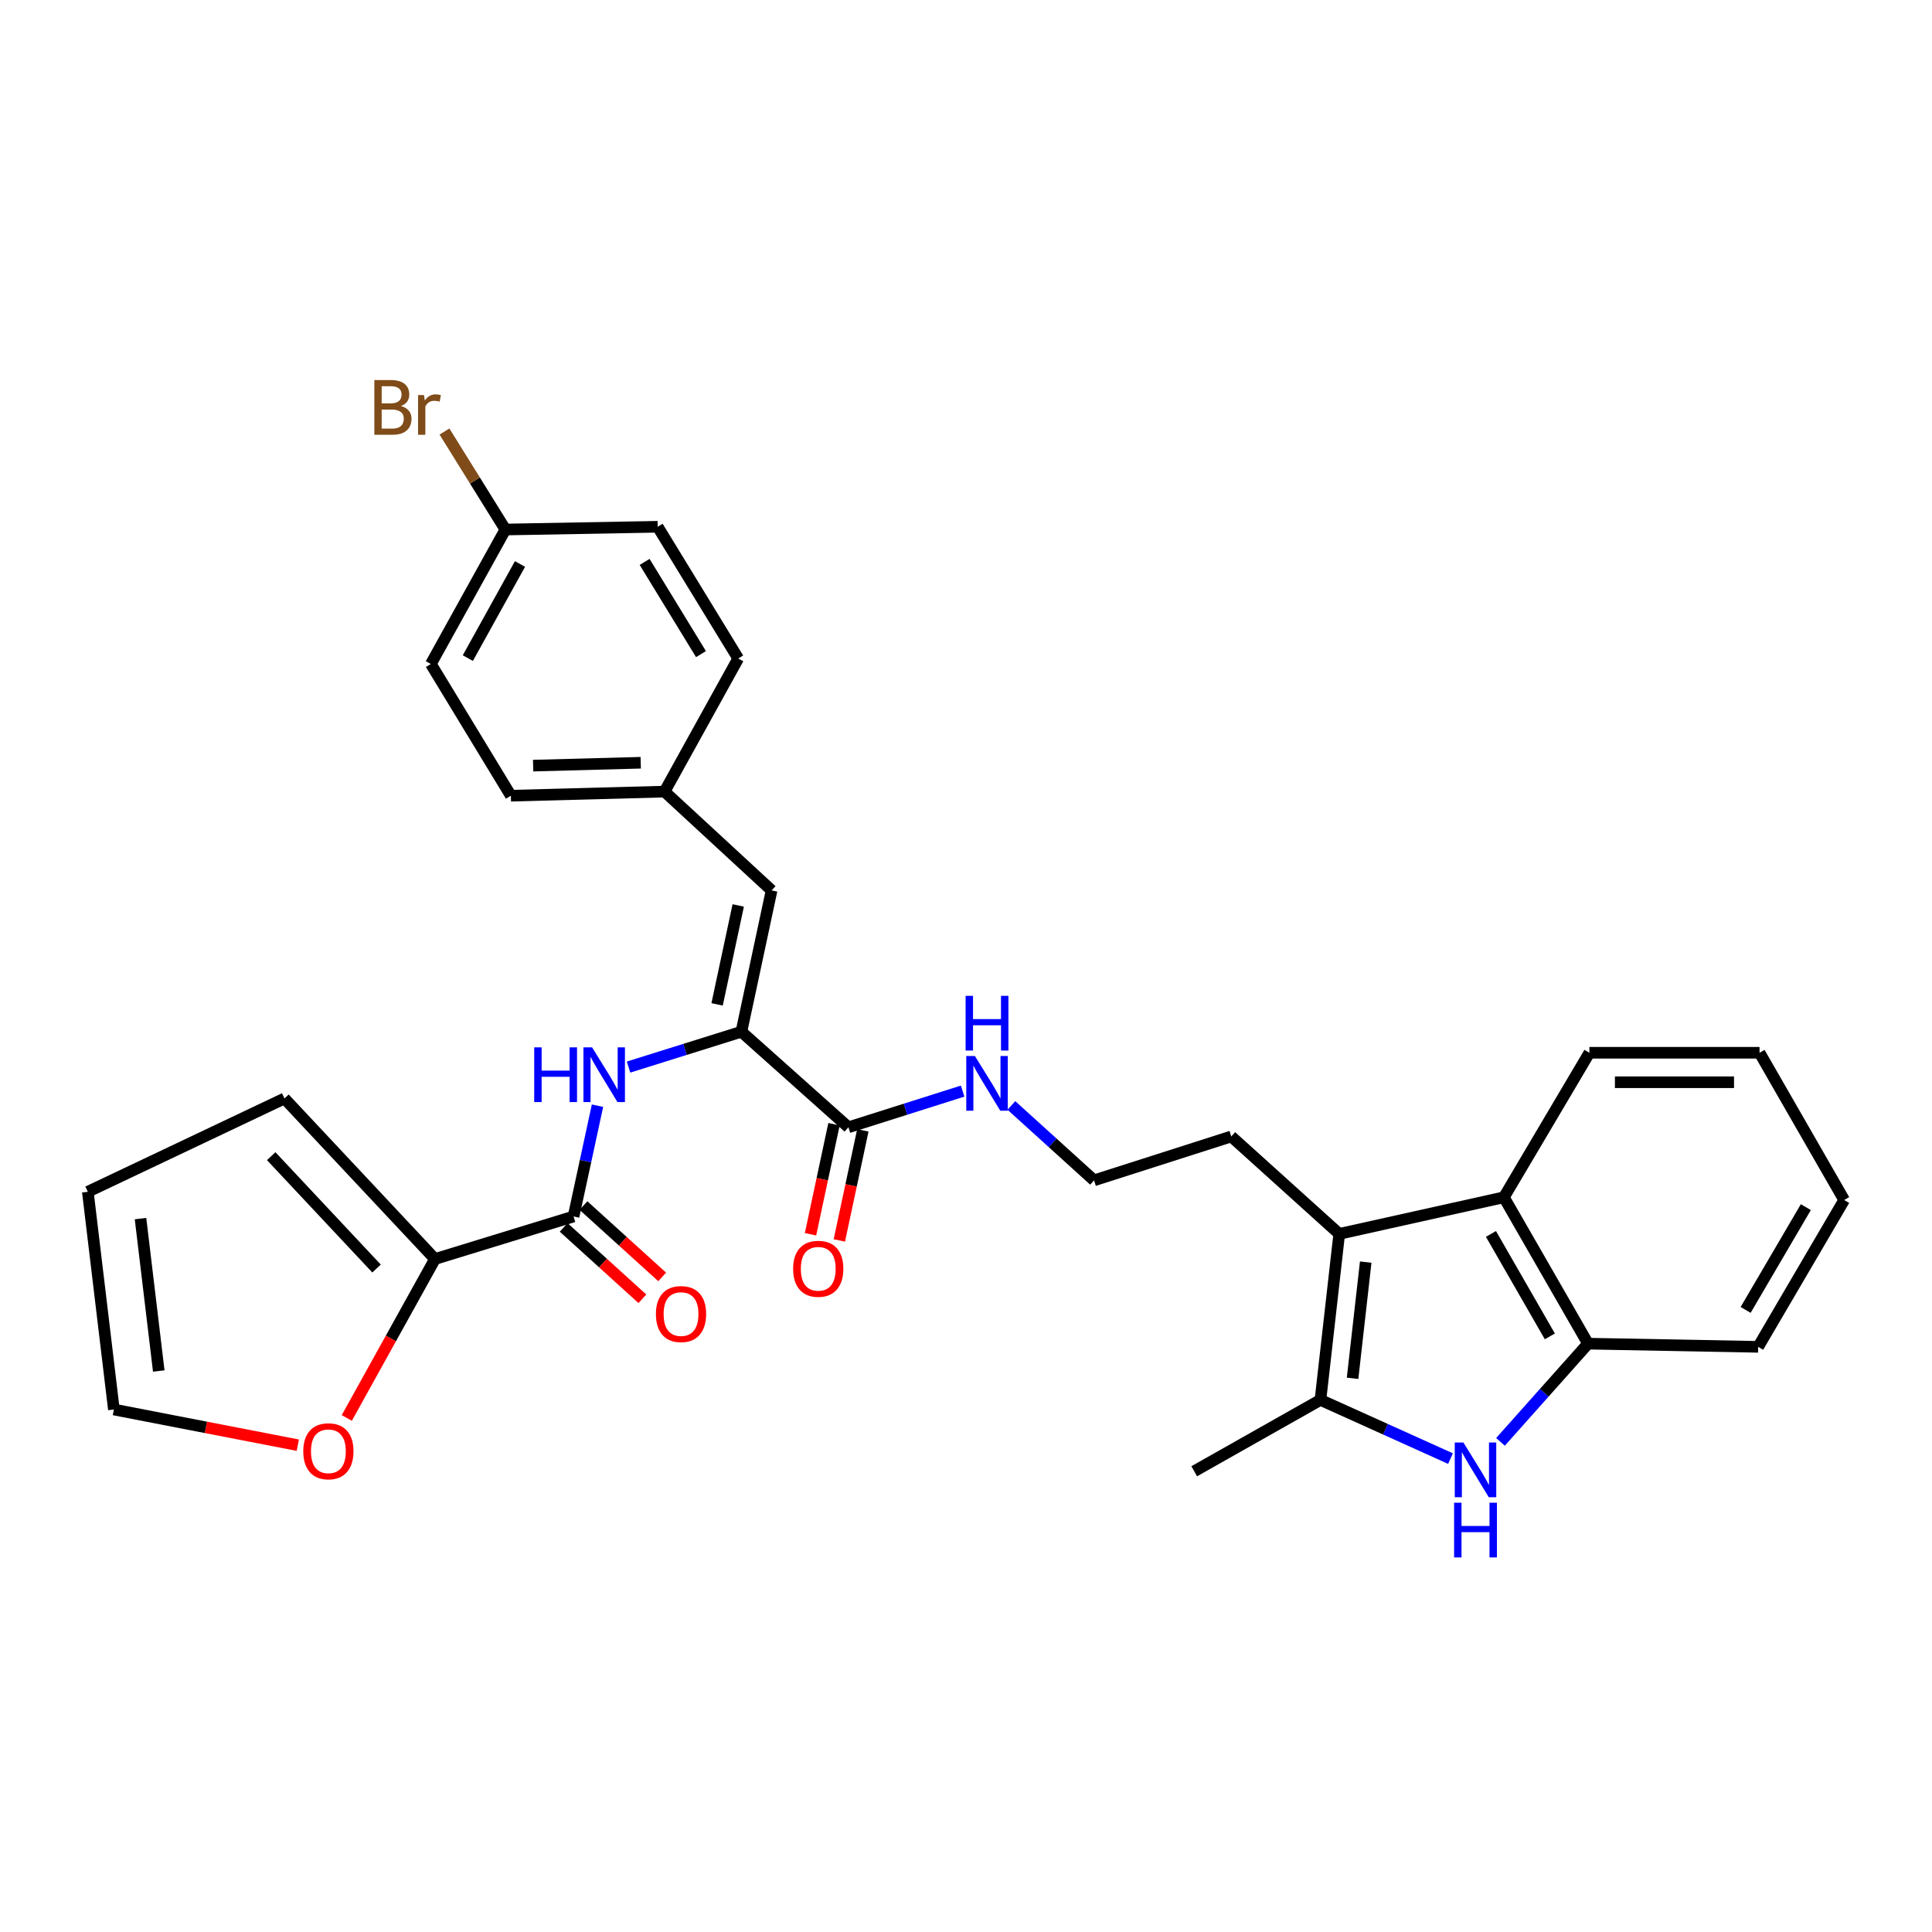 <?xml version='1.0' encoding='iso-8859-1'?>
<svg version='1.1' baseProfile='full'
              xmlns='http://www.w3.org/2000/svg'
                      xmlns:rdkit='http://www.rdkit.org/xml'
                      xmlns:xlink='http://www.w3.org/1999/xlink'
                  xml:space='preserve'
width='1000px' height='1000px' viewBox='0 0 1000 1000'>
<!-- END OF HEADER -->
<rect style='opacity:1.0;fill:#FFFFFF;stroke:none' width='1000' height='1000' x='0' y='0'> </rect>
<path class='bond-0' d='M 750.779,754.97 L 717.123,739.781' style='fill:none;fill-rule:evenodd;stroke:#0000FF;stroke-width:6px;stroke-linecap:butt;stroke-linejoin:miter;stroke-opacity:1' />
<path class='bond-0' d='M 717.123,739.781 L 683.466,724.592' style='fill:none;fill-rule:evenodd;stroke:#000000;stroke-width:6px;stroke-linecap:butt;stroke-linejoin:miter;stroke-opacity:1' />
<path class='bond-6' d='M 776.648,746.307 L 799.307,720.888' style='fill:none;fill-rule:evenodd;stroke:#0000FF;stroke-width:6px;stroke-linecap:butt;stroke-linejoin:miter;stroke-opacity:1' />
<path class='bond-6' d='M 799.307,720.888 L 821.965,695.47' style='fill:none;fill-rule:evenodd;stroke:#000000;stroke-width:6px;stroke-linecap:butt;stroke-linejoin:miter;stroke-opacity:1' />
<path class='bond-1' d='M 683.466,724.592 L 693.182,638.658' style='fill:none;fill-rule:evenodd;stroke:#000000;stroke-width:6px;stroke-linecap:butt;stroke-linejoin:miter;stroke-opacity:1' />
<path class='bond-1' d='M 700.088,713.416 L 706.889,653.263' style='fill:none;fill-rule:evenodd;stroke:#000000;stroke-width:6px;stroke-linecap:butt;stroke-linejoin:miter;stroke-opacity:1' />
<path class='bond-21' d='M 683.466,724.592 L 618.126,761.523' style='fill:none;fill-rule:evenodd;stroke:#000000;stroke-width:6px;stroke-linecap:butt;stroke-linejoin:miter;stroke-opacity:1' />
<path class='bond-18' d='M 693.182,638.658 L 637.303,588.23' style='fill:none;fill-rule:evenodd;stroke:#000000;stroke-width:6px;stroke-linecap:butt;stroke-linejoin:miter;stroke-opacity:1' />
<path class='bond-31' d='M 693.182,638.658 L 778.413,619.709' style='fill:none;fill-rule:evenodd;stroke:#000000;stroke-width:6px;stroke-linecap:butt;stroke-linejoin:miter;stroke-opacity:1' />
<path class='bond-2' d='M 383.748,534.021 L 439.144,583.482' style='fill:none;fill-rule:evenodd;stroke:#000000;stroke-width:6px;stroke-linecap:butt;stroke-linejoin:miter;stroke-opacity:1' />
<path class='bond-4' d='M 383.748,534.021 L 354.538,543.171' style='fill:none;fill-rule:evenodd;stroke:#000000;stroke-width:6px;stroke-linecap:butt;stroke-linejoin:miter;stroke-opacity:1' />
<path class='bond-4' d='M 354.538,543.171 L 325.328,552.321' style='fill:none;fill-rule:evenodd;stroke:#0000FF;stroke-width:6px;stroke-linecap:butt;stroke-linejoin:miter;stroke-opacity:1' />
<path class='bond-9' d='M 383.748,534.021 L 399.373,460.872' style='fill:none;fill-rule:evenodd;stroke:#000000;stroke-width:6px;stroke-linecap:butt;stroke-linejoin:miter;stroke-opacity:1' />
<path class='bond-9' d='M 371.168,519.861 L 382.106,468.656' style='fill:none;fill-rule:evenodd;stroke:#000000;stroke-width:6px;stroke-linecap:butt;stroke-linejoin:miter;stroke-opacity:1' />
<path class='bond-3' d='M 296.873,629.646 L 303.068,600.975' style='fill:none;fill-rule:evenodd;stroke:#000000;stroke-width:6px;stroke-linecap:butt;stroke-linejoin:miter;stroke-opacity:1' />
<path class='bond-3' d='M 303.068,600.975 L 309.262,572.304' style='fill:none;fill-rule:evenodd;stroke:#0000FF;stroke-width:6px;stroke-linecap:butt;stroke-linejoin:miter;stroke-opacity:1' />
<path class='bond-7' d='M 296.873,629.646 L 225.14,651.663' style='fill:none;fill-rule:evenodd;stroke:#000000;stroke-width:6px;stroke-linecap:butt;stroke-linejoin:miter;stroke-opacity:1' />
<path class='bond-11' d='M 291.748,635.299 L 312.122,653.769' style='fill:none;fill-rule:evenodd;stroke:#000000;stroke-width:6px;stroke-linecap:butt;stroke-linejoin:miter;stroke-opacity:1' />
<path class='bond-11' d='M 312.122,653.769 L 332.496,672.24' style='fill:none;fill-rule:evenodd;stroke:#FF0000;stroke-width:6px;stroke-linecap:butt;stroke-linejoin:miter;stroke-opacity:1' />
<path class='bond-11' d='M 301.998,623.993 L 322.372,642.463' style='fill:none;fill-rule:evenodd;stroke:#000000;stroke-width:6px;stroke-linecap:butt;stroke-linejoin:miter;stroke-opacity:1' />
<path class='bond-11' d='M 322.372,642.463 L 342.746,660.933' style='fill:none;fill-rule:evenodd;stroke:#FF0000;stroke-width:6px;stroke-linecap:butt;stroke-linejoin:miter;stroke-opacity:1' />
<path class='bond-5' d='M 778.413,619.709 L 821.965,695.47' style='fill:none;fill-rule:evenodd;stroke:#000000;stroke-width:6px;stroke-linecap:butt;stroke-linejoin:miter;stroke-opacity:1' />
<path class='bond-5' d='M 771.715,638.679 L 802.202,691.711' style='fill:none;fill-rule:evenodd;stroke:#000000;stroke-width:6px;stroke-linecap:butt;stroke-linejoin:miter;stroke-opacity:1' />
<path class='bond-27' d='M 778.413,619.709 L 822.668,544.907' style='fill:none;fill-rule:evenodd;stroke:#000000;stroke-width:6px;stroke-linecap:butt;stroke-linejoin:miter;stroke-opacity:1' />
<path class='bond-28' d='M 821.965,695.47 L 910.027,697.123' style='fill:none;fill-rule:evenodd;stroke:#000000;stroke-width:6px;stroke-linecap:butt;stroke-linejoin:miter;stroke-opacity:1' />
<path class='bond-10' d='M 225.14,651.663 L 202.317,692.798' style='fill:none;fill-rule:evenodd;stroke:#000000;stroke-width:6px;stroke-linecap:butt;stroke-linejoin:miter;stroke-opacity:1' />
<path class='bond-10' d='M 202.317,692.798 L 179.495,733.932' style='fill:none;fill-rule:evenodd;stroke:#FF0000;stroke-width:6px;stroke-linecap:butt;stroke-linejoin:miter;stroke-opacity:1' />
<path class='bond-12' d='M 225.14,651.663 L 147.243,568.569' style='fill:none;fill-rule:evenodd;stroke:#000000;stroke-width:6px;stroke-linecap:butt;stroke-linejoin:miter;stroke-opacity:1' />
<path class='bond-12' d='M 194.899,656.594 L 140.372,598.429' style='fill:none;fill-rule:evenodd;stroke:#000000;stroke-width:6px;stroke-linecap:butt;stroke-linejoin:miter;stroke-opacity:1' />
<path class='bond-8' d='M 439.144,583.482 L 468.7,574.117' style='fill:none;fill-rule:evenodd;stroke:#000000;stroke-width:6px;stroke-linecap:butt;stroke-linejoin:miter;stroke-opacity:1' />
<path class='bond-8' d='M 468.7,574.117 L 498.256,564.752' style='fill:none;fill-rule:evenodd;stroke:#0000FF;stroke-width:6px;stroke-linecap:butt;stroke-linejoin:miter;stroke-opacity:1' />
<path class='bond-13' d='M 431.682,581.889 L 425.599,610.372' style='fill:none;fill-rule:evenodd;stroke:#000000;stroke-width:6px;stroke-linecap:butt;stroke-linejoin:miter;stroke-opacity:1' />
<path class='bond-13' d='M 425.599,610.372 L 419.515,638.856' style='fill:none;fill-rule:evenodd;stroke:#FF0000;stroke-width:6px;stroke-linecap:butt;stroke-linejoin:miter;stroke-opacity:1' />
<path class='bond-13' d='M 446.606,585.076 L 440.523,613.56' style='fill:none;fill-rule:evenodd;stroke:#000000;stroke-width:6px;stroke-linecap:butt;stroke-linejoin:miter;stroke-opacity:1' />
<path class='bond-13' d='M 440.523,613.56 L 434.439,642.044' style='fill:none;fill-rule:evenodd;stroke:#FF0000;stroke-width:6px;stroke-linecap:butt;stroke-linejoin:miter;stroke-opacity:1' />
<path class='bond-17' d='M 399.373,460.872 L 343.977,409.732' style='fill:none;fill-rule:evenodd;stroke:#000000;stroke-width:6px;stroke-linecap:butt;stroke-linejoin:miter;stroke-opacity:1' />
<path class='bond-14' d='M 154.145,748.025 L 106.544,738.793' style='fill:none;fill-rule:evenodd;stroke:#FF0000;stroke-width:6px;stroke-linecap:butt;stroke-linejoin:miter;stroke-opacity:1' />
<path class='bond-14' d='M 106.544,738.793 L 58.943,729.56' style='fill:none;fill-rule:evenodd;stroke:#000000;stroke-width:6px;stroke-linecap:butt;stroke-linejoin:miter;stroke-opacity:1' />
<path class='bond-15' d='M 147.243,568.569 L 45.455,616.861' style='fill:none;fill-rule:evenodd;stroke:#000000;stroke-width:6px;stroke-linecap:butt;stroke-linejoin:miter;stroke-opacity:1' />
<path class='bond-34' d='M 58.943,729.56 L 45.455,616.861' style='fill:none;fill-rule:evenodd;stroke:#000000;stroke-width:6px;stroke-linecap:butt;stroke-linejoin:miter;stroke-opacity:1' />
<path class='bond-34' d='M 82.174,709.633 L 72.732,630.743' style='fill:none;fill-rule:evenodd;stroke:#000000;stroke-width:6px;stroke-linecap:butt;stroke-linejoin:miter;stroke-opacity:1' />
<path class='bond-16' d='M 523.487,572.177 L 544.884,591.564' style='fill:none;fill-rule:evenodd;stroke:#0000FF;stroke-width:6px;stroke-linecap:butt;stroke-linejoin:miter;stroke-opacity:1' />
<path class='bond-16' d='M 544.884,591.564 L 566.282,610.951' style='fill:none;fill-rule:evenodd;stroke:#000000;stroke-width:6px;stroke-linecap:butt;stroke-linejoin:miter;stroke-opacity:1' />
<path class='bond-22' d='M 343.977,409.732 L 382.103,340.839' style='fill:none;fill-rule:evenodd;stroke:#000000;stroke-width:6px;stroke-linecap:butt;stroke-linejoin:miter;stroke-opacity:1' />
<path class='bond-23' d='M 343.977,409.732 L 264.427,411.86' style='fill:none;fill-rule:evenodd;stroke:#000000;stroke-width:6px;stroke-linecap:butt;stroke-linejoin:miter;stroke-opacity:1' />
<path class='bond-23' d='M 331.637,394.796 L 275.952,396.286' style='fill:none;fill-rule:evenodd;stroke:#000000;stroke-width:6px;stroke-linecap:butt;stroke-linejoin:miter;stroke-opacity:1' />
<path class='bond-24' d='M 637.303,588.23 L 566.282,610.951' style='fill:none;fill-rule:evenodd;stroke:#000000;stroke-width:6px;stroke-linecap:butt;stroke-linejoin:miter;stroke-opacity:1' />
<path class='bond-19' d='M 261.587,274.082 L 223.012,343.679' style='fill:none;fill-rule:evenodd;stroke:#000000;stroke-width:6px;stroke-linecap:butt;stroke-linejoin:miter;stroke-opacity:1' />
<path class='bond-19' d='M 269.148,291.92 L 242.145,340.638' style='fill:none;fill-rule:evenodd;stroke:#000000;stroke-width:6px;stroke-linecap:butt;stroke-linejoin:miter;stroke-opacity:1' />
<path class='bond-20' d='M 261.587,274.082 L 245.824,248.719' style='fill:none;fill-rule:evenodd;stroke:#000000;stroke-width:6px;stroke-linecap:butt;stroke-linejoin:miter;stroke-opacity:1' />
<path class='bond-20' d='M 245.824,248.719 L 230.06,223.356' style='fill:none;fill-rule:evenodd;stroke:#7F4C19;stroke-width:6px;stroke-linecap:butt;stroke-linejoin:miter;stroke-opacity:1' />
<path class='bond-33' d='M 261.587,274.082 L 340.425,272.658' style='fill:none;fill-rule:evenodd;stroke:#000000;stroke-width:6px;stroke-linecap:butt;stroke-linejoin:miter;stroke-opacity:1' />
<path class='bond-26' d='M 382.103,340.839 L 340.425,272.658' style='fill:none;fill-rule:evenodd;stroke:#000000;stroke-width:6px;stroke-linecap:butt;stroke-linejoin:miter;stroke-opacity:1' />
<path class='bond-26' d='M 362.831,338.571 L 333.656,290.844' style='fill:none;fill-rule:evenodd;stroke:#000000;stroke-width:6px;stroke-linecap:butt;stroke-linejoin:miter;stroke-opacity:1' />
<path class='bond-25' d='M 264.427,411.86 L 223.012,343.679' style='fill:none;fill-rule:evenodd;stroke:#000000;stroke-width:6px;stroke-linecap:butt;stroke-linejoin:miter;stroke-opacity:1' />
<path class='bond-32' d='M 822.668,544.907 L 910.739,544.907' style='fill:none;fill-rule:evenodd;stroke:#000000;stroke-width:6px;stroke-linecap:butt;stroke-linejoin:miter;stroke-opacity:1' />
<path class='bond-32' d='M 835.879,560.168 L 897.528,560.168' style='fill:none;fill-rule:evenodd;stroke:#000000;stroke-width:6px;stroke-linecap:butt;stroke-linejoin:miter;stroke-opacity:1' />
<path class='bond-30' d='M 910.027,697.123 L 954.545,621.125' style='fill:none;fill-rule:evenodd;stroke:#000000;stroke-width:6px;stroke-linecap:butt;stroke-linejoin:miter;stroke-opacity:1' />
<path class='bond-30' d='M 903.537,678.01 L 934.7,624.811' style='fill:none;fill-rule:evenodd;stroke:#000000;stroke-width:6px;stroke-linecap:butt;stroke-linejoin:miter;stroke-opacity:1' />
<path class='bond-29' d='M 910.739,544.907 L 954.545,621.125' style='fill:none;fill-rule:evenodd;stroke:#000000;stroke-width:6px;stroke-linecap:butt;stroke-linejoin:miter;stroke-opacity:1' />
<path  class='atom-0' d='M 757.46 746.651
L 766.74 761.651
Q 767.66 763.131, 769.14 765.811
Q 770.62 768.491, 770.7 768.651
L 770.7 746.651
L 774.46 746.651
L 774.46 774.971
L 770.58 774.971
L 760.62 758.571
Q 759.46 756.651, 758.22 754.451
Q 757.02 752.251, 756.66 751.571
L 756.66 774.971
L 752.98 774.971
L 752.98 746.651
L 757.46 746.651
' fill='#0000FF'/>
<path  class='atom-0' d='M 752.64 777.803
L 756.48 777.803
L 756.48 789.843
L 770.96 789.843
L 770.96 777.803
L 774.8 777.803
L 774.8 806.123
L 770.96 806.123
L 770.96 793.043
L 756.48 793.043
L 756.48 806.123
L 752.64 806.123
L 752.64 777.803
' fill='#0000FF'/>
<path  class='atom-5' d='M 276.507 542.108
L 280.347 542.108
L 280.347 554.148
L 294.827 554.148
L 294.827 542.108
L 298.667 542.108
L 298.667 570.428
L 294.827 570.428
L 294.827 557.348
L 280.347 557.348
L 280.347 570.428
L 276.507 570.428
L 276.507 542.108
' fill='#0000FF'/>
<path  class='atom-5' d='M 306.467 542.108
L 315.747 557.108
Q 316.667 558.588, 318.147 561.268
Q 319.627 563.948, 319.707 564.108
L 319.707 542.108
L 323.467 542.108
L 323.467 570.428
L 319.587 570.428
L 309.627 554.028
Q 308.467 552.108, 307.227 549.908
Q 306.027 547.708, 305.667 547.028
L 305.667 570.428
L 301.987 570.428
L 301.987 542.108
L 306.467 542.108
' fill='#0000FF'/>
<path  class='atom-11' d='M 156.973 751.175
Q 156.973 744.375, 160.333 740.575
Q 163.693 736.775, 169.973 736.775
Q 176.253 736.775, 179.613 740.575
Q 182.973 744.375, 182.973 751.175
Q 182.973 758.055, 179.573 761.975
Q 176.173 765.855, 169.973 765.855
Q 163.733 765.855, 160.333 761.975
Q 156.973 758.095, 156.973 751.175
M 169.973 762.655
Q 174.293 762.655, 176.613 759.775
Q 178.973 756.855, 178.973 751.175
Q 178.973 745.615, 176.613 742.815
Q 174.293 739.975, 169.973 739.975
Q 165.653 739.975, 163.293 742.775
Q 160.973 745.575, 160.973 751.175
Q 160.973 756.895, 163.293 759.775
Q 165.653 762.655, 169.973 762.655
' fill='#FF0000'/>
<path  class='atom-12' d='M 339.498 680.154
Q 339.498 673.354, 342.858 669.554
Q 346.218 665.754, 352.498 665.754
Q 358.778 665.754, 362.138 669.554
Q 365.498 673.354, 365.498 680.154
Q 365.498 687.034, 362.098 690.954
Q 358.698 694.834, 352.498 694.834
Q 346.258 694.834, 342.858 690.954
Q 339.498 687.074, 339.498 680.154
M 352.498 691.634
Q 356.818 691.634, 359.138 688.754
Q 361.498 685.834, 361.498 680.154
Q 361.498 674.594, 359.138 671.794
Q 356.818 668.954, 352.498 668.954
Q 348.178 668.954, 345.818 671.754
Q 343.498 674.554, 343.498 680.154
Q 343.498 685.874, 345.818 688.754
Q 348.178 691.634, 352.498 691.634
' fill='#FF0000'/>
<path  class='atom-14' d='M 410.519 656.72
Q 410.519 649.92, 413.879 646.12
Q 417.239 642.32, 423.519 642.32
Q 429.799 642.32, 433.159 646.12
Q 436.519 649.92, 436.519 656.72
Q 436.519 663.6, 433.119 667.52
Q 429.719 671.4, 423.519 671.4
Q 417.279 671.4, 413.879 667.52
Q 410.519 663.64, 410.519 656.72
M 423.519 668.2
Q 427.839 668.2, 430.159 665.32
Q 432.519 662.4, 432.519 656.72
Q 432.519 651.16, 430.159 648.36
Q 427.839 645.52, 423.519 645.52
Q 419.199 645.52, 416.839 648.32
Q 414.519 651.12, 414.519 656.72
Q 414.519 662.44, 416.839 665.32
Q 419.199 668.2, 423.519 668.2
' fill='#FF0000'/>
<path  class='atom-17' d='M 504.617 546.593
L 513.897 561.593
Q 514.817 563.073, 516.297 565.753
Q 517.777 568.433, 517.857 568.593
L 517.857 546.593
L 521.617 546.593
L 521.617 574.913
L 517.737 574.913
L 507.777 558.513
Q 506.617 556.593, 505.377 554.393
Q 504.177 552.193, 503.817 551.513
L 503.817 574.913
L 500.137 574.913
L 500.137 546.593
L 504.617 546.593
' fill='#0000FF'/>
<path  class='atom-17' d='M 499.797 515.441
L 503.637 515.441
L 503.637 527.481
L 518.117 527.481
L 518.117 515.441
L 521.957 515.441
L 521.957 543.761
L 518.117 543.761
L 518.117 530.681
L 503.637 530.681
L 503.637 543.761
L 499.797 543.761
L 499.797 515.441
' fill='#0000FF'/>
<path  class='atom-21' d='M 207.519 210.149
Q 210.239 210.909, 211.599 212.589
Q 212.999 214.229, 212.999 216.669
Q 212.999 220.589, 210.479 222.829
Q 207.999 225.029, 203.279 225.029
L 193.759 225.029
L 193.759 196.709
L 202.119 196.709
Q 206.959 196.709, 209.399 198.669
Q 211.839 200.629, 211.839 204.229
Q 211.839 208.509, 207.519 210.149
M 197.559 199.909
L 197.559 208.789
L 202.119 208.789
Q 204.919 208.789, 206.359 207.669
Q 207.839 206.509, 207.839 204.229
Q 207.839 199.909, 202.119 199.909
L 197.559 199.909
M 203.279 221.829
Q 206.039 221.829, 207.519 220.509
Q 208.999 219.189, 208.999 216.669
Q 208.999 214.349, 207.359 213.189
Q 205.759 211.989, 202.679 211.989
L 197.559 211.989
L 197.559 221.829
L 203.279 221.829
' fill='#7F4C19'/>
<path  class='atom-21' d='M 219.439 204.469
L 219.879 207.309
Q 222.039 204.109, 225.559 204.109
Q 226.679 204.109, 228.199 204.509
L 227.599 207.869
Q 225.879 207.469, 224.919 207.469
Q 223.239 207.469, 222.119 208.149
Q 221.039 208.789, 220.159 210.349
L 220.159 225.029
L 216.399 225.029
L 216.399 204.469
L 219.439 204.469
' fill='#7F4C19'/>
</svg>

